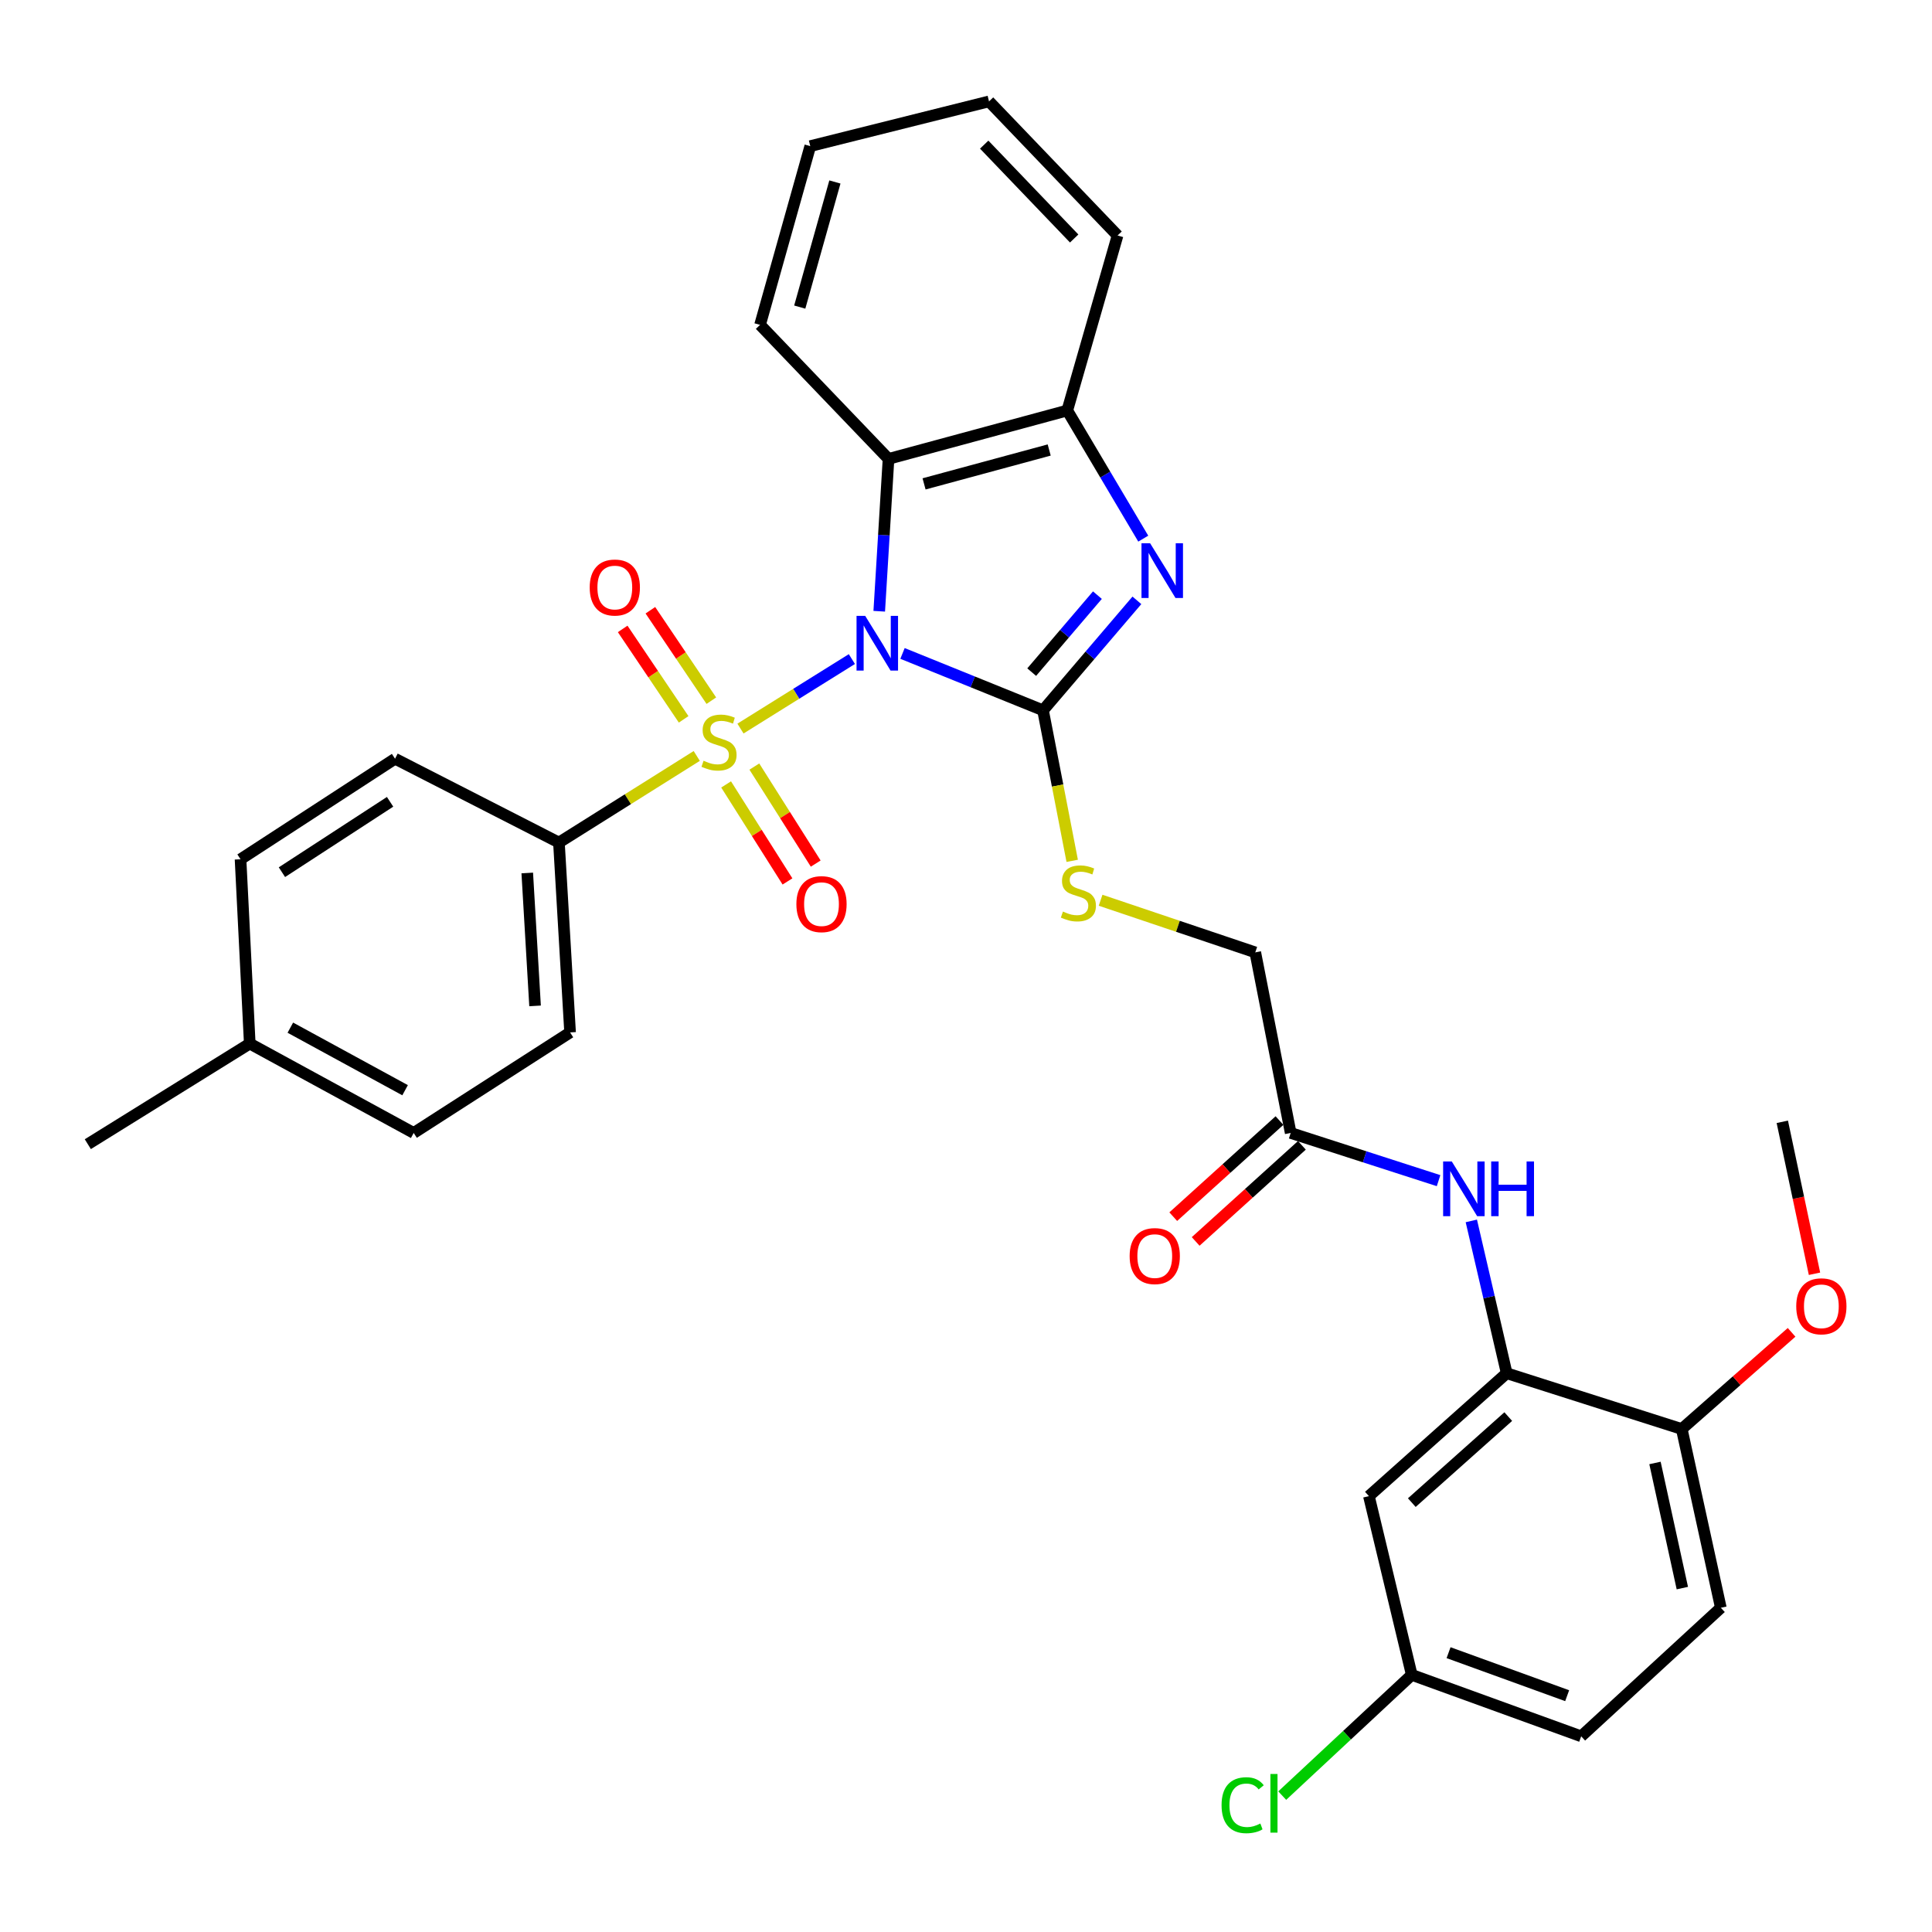<?xml version='1.0' encoding='iso-8859-1'?>
<svg version='1.1' baseProfile='full'
              xmlns='http://www.w3.org/2000/svg'
                      xmlns:rdkit='http://www.rdkit.org/xml'
                      xmlns:xlink='http://www.w3.org/1999/xlink'
                  xml:space='preserve'
width='1000px' height='1000px' viewBox='0 0 1000 1000'>
<!-- END OF HEADER -->
<rect style='opacity:1.0;fill:#FFFFFF;stroke:none' width='1000' height='1000' x='0' y='0'> </rect>
<path class='bond-0' d='M 440.929,341.137 L 412.099,359.121' style='fill:none;fill-rule:evenodd;stroke:#0000FF;stroke-width:6px;stroke-linecap:butt;stroke-linejoin:miter;stroke-opacity:1' />
<path class='bond-0' d='M 412.099,359.121 L 383.27,377.106' style='fill:none;fill-rule:evenodd;stroke:#CCCC00;stroke-width:6px;stroke-linecap:butt;stroke-linejoin:miter;stroke-opacity:1' />
<path class='bond-1' d='M 467.137,338.215 L 503.5,352.936' style='fill:none;fill-rule:evenodd;stroke:#0000FF;stroke-width:6px;stroke-linecap:butt;stroke-linejoin:miter;stroke-opacity:1' />
<path class='bond-1' d='M 503.5,352.936 L 539.864,367.656' style='fill:none;fill-rule:evenodd;stroke:#000000;stroke-width:6px;stroke-linecap:butt;stroke-linejoin:miter;stroke-opacity:1' />
<path class='bond-3' d='M 455.091,316.381 L 457.493,276.953' style='fill:none;fill-rule:evenodd;stroke:#0000FF;stroke-width:6px;stroke-linecap:butt;stroke-linejoin:miter;stroke-opacity:1' />
<path class='bond-3' d='M 457.493,276.953 L 459.895,237.524' style='fill:none;fill-rule:evenodd;stroke:#000000;stroke-width:6px;stroke-linecap:butt;stroke-linejoin:miter;stroke-opacity:1' />
<path class='bond-7' d='M 360.637,391.277 L 324.969,413.688' style='fill:none;fill-rule:evenodd;stroke:#CCCC00;stroke-width:6px;stroke-linecap:butt;stroke-linejoin:miter;stroke-opacity:1' />
<path class='bond-7' d='M 324.969,413.688 L 289.302,436.099' style='fill:none;fill-rule:evenodd;stroke:#000000;stroke-width:6px;stroke-linecap:butt;stroke-linejoin:miter;stroke-opacity:1' />
<path class='bond-9' d='M 368.188,362.67 L 352.411,339.264' style='fill:none;fill-rule:evenodd;stroke:#CCCC00;stroke-width:6px;stroke-linecap:butt;stroke-linejoin:miter;stroke-opacity:1' />
<path class='bond-9' d='M 352.411,339.264 L 336.634,315.859' style='fill:none;fill-rule:evenodd;stroke:#FF0000;stroke-width:6px;stroke-linecap:butt;stroke-linejoin:miter;stroke-opacity:1' />
<path class='bond-9' d='M 353.85,372.334 L 338.073,348.929' style='fill:none;fill-rule:evenodd;stroke:#CCCC00;stroke-width:6px;stroke-linecap:butt;stroke-linejoin:miter;stroke-opacity:1' />
<path class='bond-9' d='M 338.073,348.929 L 322.296,325.523' style='fill:none;fill-rule:evenodd;stroke:#FF0000;stroke-width:6px;stroke-linecap:butt;stroke-linejoin:miter;stroke-opacity:1' />
<path class='bond-10' d='M 375.838,406.017 L 391.718,431.123' style='fill:none;fill-rule:evenodd;stroke:#CCCC00;stroke-width:6px;stroke-linecap:butt;stroke-linejoin:miter;stroke-opacity:1' />
<path class='bond-10' d='M 391.718,431.123 L 407.599,456.229' style='fill:none;fill-rule:evenodd;stroke:#FF0000;stroke-width:6px;stroke-linecap:butt;stroke-linejoin:miter;stroke-opacity:1' />
<path class='bond-10' d='M 390.451,396.774 L 406.331,421.88' style='fill:none;fill-rule:evenodd;stroke:#CCCC00;stroke-width:6px;stroke-linecap:butt;stroke-linejoin:miter;stroke-opacity:1' />
<path class='bond-10' d='M 406.331,421.88 L 422.212,446.986' style='fill:none;fill-rule:evenodd;stroke:#FF0000;stroke-width:6px;stroke-linecap:butt;stroke-linejoin:miter;stroke-opacity:1' />
<path class='bond-2' d='M 539.864,367.656 L 564.161,339.196' style='fill:none;fill-rule:evenodd;stroke:#000000;stroke-width:6px;stroke-linecap:butt;stroke-linejoin:miter;stroke-opacity:1' />
<path class='bond-2' d='M 564.161,339.196 L 588.457,310.736' style='fill:none;fill-rule:evenodd;stroke:#0000FF;stroke-width:6px;stroke-linecap:butt;stroke-linejoin:miter;stroke-opacity:1' />
<path class='bond-2' d='M 534.003,347.892 L 551.01,327.97' style='fill:none;fill-rule:evenodd;stroke:#000000;stroke-width:6px;stroke-linecap:butt;stroke-linejoin:miter;stroke-opacity:1' />
<path class='bond-2' d='M 551.01,327.97 L 568.018,308.047' style='fill:none;fill-rule:evenodd;stroke:#0000FF;stroke-width:6px;stroke-linecap:butt;stroke-linejoin:miter;stroke-opacity:1' />
<path class='bond-6' d='M 539.864,367.656 L 547.417,406.612' style='fill:none;fill-rule:evenodd;stroke:#000000;stroke-width:6px;stroke-linecap:butt;stroke-linejoin:miter;stroke-opacity:1' />
<path class='bond-6' d='M 547.417,406.612 L 554.97,445.568' style='fill:none;fill-rule:evenodd;stroke:#CCCC00;stroke-width:6px;stroke-linecap:butt;stroke-linejoin:miter;stroke-opacity:1' />
<path class='bond-32' d='M 591.749,278.802 L 572.084,245.637' style='fill:none;fill-rule:evenodd;stroke:#0000FF;stroke-width:6px;stroke-linecap:butt;stroke-linejoin:miter;stroke-opacity:1' />
<path class='bond-32' d='M 572.084,245.637 L 552.419,212.472' style='fill:none;fill-rule:evenodd;stroke:#000000;stroke-width:6px;stroke-linecap:butt;stroke-linejoin:miter;stroke-opacity:1' />
<path class='bond-4' d='M 459.895,237.524 L 552.419,212.472' style='fill:none;fill-rule:evenodd;stroke:#000000;stroke-width:6px;stroke-linecap:butt;stroke-linejoin:miter;stroke-opacity:1' />
<path class='bond-4' d='M 478.292,250.456 L 543.06,232.92' style='fill:none;fill-rule:evenodd;stroke:#000000;stroke-width:6px;stroke-linecap:butt;stroke-linejoin:miter;stroke-opacity:1' />
<path class='bond-25' d='M 459.895,237.524 L 393.402,168.15' style='fill:none;fill-rule:evenodd;stroke:#000000;stroke-width:6px;stroke-linecap:butt;stroke-linejoin:miter;stroke-opacity:1' />
<path class='bond-27' d='M 552.419,212.472 L 578.452,121.888' style='fill:none;fill-rule:evenodd;stroke:#000000;stroke-width:6px;stroke-linecap:butt;stroke-linejoin:miter;stroke-opacity:1' />
<path class='bond-5' d='M 779.86,710.782 L 770.708,671.359' style='fill:none;fill-rule:evenodd;stroke:#000000;stroke-width:6px;stroke-linecap:butt;stroke-linejoin:miter;stroke-opacity:1' />
<path class='bond-5' d='M 770.708,671.359 L 761.555,631.937' style='fill:none;fill-rule:evenodd;stroke:#0000FF;stroke-width:6px;stroke-linecap:butt;stroke-linejoin:miter;stroke-opacity:1' />
<path class='bond-12' d='M 779.86,710.782 L 708.545,774.393' style='fill:none;fill-rule:evenodd;stroke:#000000;stroke-width:6px;stroke-linecap:butt;stroke-linejoin:miter;stroke-opacity:1' />
<path class='bond-12' d='M 780.672,733.227 L 730.752,777.754' style='fill:none;fill-rule:evenodd;stroke:#000000;stroke-width:6px;stroke-linecap:butt;stroke-linejoin:miter;stroke-opacity:1' />
<path class='bond-13' d='M 779.86,710.782 L 870.473,739.657' style='fill:none;fill-rule:evenodd;stroke:#000000;stroke-width:6px;stroke-linecap:butt;stroke-linejoin:miter;stroke-opacity:1' />
<path class='bond-15' d='M 569.669,465.967 L 609.698,479.457' style='fill:none;fill-rule:evenodd;stroke:#CCCC00;stroke-width:6px;stroke-linecap:butt;stroke-linejoin:miter;stroke-opacity:1' />
<path class='bond-15' d='M 609.698,479.457 L 649.728,492.947' style='fill:none;fill-rule:evenodd;stroke:#000000;stroke-width:6px;stroke-linecap:butt;stroke-linejoin:miter;stroke-opacity:1' />
<path class='bond-16' d='M 289.302,436.099 L 295.075,534.378' style='fill:none;fill-rule:evenodd;stroke:#000000;stroke-width:6px;stroke-linecap:butt;stroke-linejoin:miter;stroke-opacity:1' />
<path class='bond-16' d='M 272.907,451.855 L 276.948,520.65' style='fill:none;fill-rule:evenodd;stroke:#000000;stroke-width:6px;stroke-linecap:butt;stroke-linejoin:miter;stroke-opacity:1' />
<path class='bond-17' d='M 289.302,436.099 L 204.472,392.718' style='fill:none;fill-rule:evenodd;stroke:#000000;stroke-width:6px;stroke-linecap:butt;stroke-linejoin:miter;stroke-opacity:1' />
<path class='bond-8' d='M 744.604,611.104 L 706.33,598.758' style='fill:none;fill-rule:evenodd;stroke:#0000FF;stroke-width:6px;stroke-linecap:butt;stroke-linejoin:miter;stroke-opacity:1' />
<path class='bond-8' d='M 706.33,598.758 L 668.056,586.413' style='fill:none;fill-rule:evenodd;stroke:#000000;stroke-width:6px;stroke-linecap:butt;stroke-linejoin:miter;stroke-opacity:1' />
<path class='bond-11' d='M 668.056,586.413 L 649.728,492.947' style='fill:none;fill-rule:evenodd;stroke:#000000;stroke-width:6px;stroke-linecap:butt;stroke-linejoin:miter;stroke-opacity:1' />
<path class='bond-14' d='M 662.256,580.002 L 634.765,604.873' style='fill:none;fill-rule:evenodd;stroke:#000000;stroke-width:6px;stroke-linecap:butt;stroke-linejoin:miter;stroke-opacity:1' />
<path class='bond-14' d='M 634.765,604.873 L 607.274,629.745' style='fill:none;fill-rule:evenodd;stroke:#FF0000;stroke-width:6px;stroke-linecap:butt;stroke-linejoin:miter;stroke-opacity:1' />
<path class='bond-14' d='M 673.856,592.824 L 646.365,617.695' style='fill:none;fill-rule:evenodd;stroke:#000000;stroke-width:6px;stroke-linecap:butt;stroke-linejoin:miter;stroke-opacity:1' />
<path class='bond-14' d='M 646.365,617.695 L 618.874,642.567' style='fill:none;fill-rule:evenodd;stroke:#FF0000;stroke-width:6px;stroke-linecap:butt;stroke-linejoin:miter;stroke-opacity:1' />
<path class='bond-19' d='M 708.545,774.393 L 730.725,866.908' style='fill:none;fill-rule:evenodd;stroke:#000000;stroke-width:6px;stroke-linecap:butt;stroke-linejoin:miter;stroke-opacity:1' />
<path class='bond-18' d='M 870.473,739.657 L 890.703,832.182' style='fill:none;fill-rule:evenodd;stroke:#000000;stroke-width:6px;stroke-linecap:butt;stroke-linejoin:miter;stroke-opacity:1' />
<path class='bond-18' d='M 856.616,757.229 L 870.777,821.997' style='fill:none;fill-rule:evenodd;stroke:#000000;stroke-width:6px;stroke-linecap:butt;stroke-linejoin:miter;stroke-opacity:1' />
<path class='bond-26' d='M 870.473,739.657 L 898.898,714.637' style='fill:none;fill-rule:evenodd;stroke:#000000;stroke-width:6px;stroke-linecap:butt;stroke-linejoin:miter;stroke-opacity:1' />
<path class='bond-26' d='M 898.898,714.637 L 927.323,689.617' style='fill:none;fill-rule:evenodd;stroke:#FF0000;stroke-width:6px;stroke-linecap:butt;stroke-linejoin:miter;stroke-opacity:1' />
<path class='bond-22' d='M 295.075,534.378 L 214.126,586.413' style='fill:none;fill-rule:evenodd;stroke:#000000;stroke-width:6px;stroke-linecap:butt;stroke-linejoin:miter;stroke-opacity:1' />
<path class='bond-21' d='M 204.472,392.718 L 124.502,444.754' style='fill:none;fill-rule:evenodd;stroke:#000000;stroke-width:6px;stroke-linecap:butt;stroke-linejoin:miter;stroke-opacity:1' />
<path class='bond-21' d='M 201.907,415.017 L 145.928,451.441' style='fill:none;fill-rule:evenodd;stroke:#000000;stroke-width:6px;stroke-linecap:butt;stroke-linejoin:miter;stroke-opacity:1' />
<path class='bond-20' d='M 890.703,832.182 L 818.418,898.713' style='fill:none;fill-rule:evenodd;stroke:#000000;stroke-width:6px;stroke-linecap:butt;stroke-linejoin:miter;stroke-opacity:1' />
<path class='bond-23' d='M 730.725,866.908 L 697.202,898.156' style='fill:none;fill-rule:evenodd;stroke:#000000;stroke-width:6px;stroke-linecap:butt;stroke-linejoin:miter;stroke-opacity:1' />
<path class='bond-23' d='M 697.202,898.156 L 663.679,929.403' style='fill:none;fill-rule:evenodd;stroke:#00CC00;stroke-width:6px;stroke-linecap:butt;stroke-linejoin:miter;stroke-opacity:1' />
<path class='bond-35' d='M 730.725,866.908 L 818.418,898.713' style='fill:none;fill-rule:evenodd;stroke:#000000;stroke-width:6px;stroke-linecap:butt;stroke-linejoin:miter;stroke-opacity:1' />
<path class='bond-35' d='M 749.775,855.424 L 811.16,877.688' style='fill:none;fill-rule:evenodd;stroke:#000000;stroke-width:6px;stroke-linecap:butt;stroke-linejoin:miter;stroke-opacity:1' />
<path class='bond-24' d='M 124.502,444.754 L 129.276,540.161' style='fill:none;fill-rule:evenodd;stroke:#000000;stroke-width:6px;stroke-linecap:butt;stroke-linejoin:miter;stroke-opacity:1' />
<path class='bond-34' d='M 214.126,586.413 L 129.276,540.161' style='fill:none;fill-rule:evenodd;stroke:#000000;stroke-width:6px;stroke-linecap:butt;stroke-linejoin:miter;stroke-opacity:1' />
<path class='bond-34' d='M 209.674,564.294 L 150.279,531.917' style='fill:none;fill-rule:evenodd;stroke:#000000;stroke-width:6px;stroke-linecap:butt;stroke-linejoin:miter;stroke-opacity:1' />
<path class='bond-28' d='M 129.276,540.161 L 45.455,592.225' style='fill:none;fill-rule:evenodd;stroke:#000000;stroke-width:6px;stroke-linecap:butt;stroke-linejoin:miter;stroke-opacity:1' />
<path class='bond-30' d='M 393.402,168.15 L 419.396,75.635' style='fill:none;fill-rule:evenodd;stroke:#000000;stroke-width:6px;stroke-linecap:butt;stroke-linejoin:miter;stroke-opacity:1' />
<path class='bond-30' d='M 413.947,158.95 L 432.143,94.189' style='fill:none;fill-rule:evenodd;stroke:#000000;stroke-width:6px;stroke-linecap:butt;stroke-linejoin:miter;stroke-opacity:1' />
<path class='bond-29' d='M 939.179,659.298 L 930.849,619.974' style='fill:none;fill-rule:evenodd;stroke:#FF0000;stroke-width:6px;stroke-linecap:butt;stroke-linejoin:miter;stroke-opacity:1' />
<path class='bond-29' d='M 930.849,619.974 L 922.518,580.65' style='fill:none;fill-rule:evenodd;stroke:#000000;stroke-width:6px;stroke-linecap:butt;stroke-linejoin:miter;stroke-opacity:1' />
<path class='bond-33' d='M 578.452,121.888 L 511.921,52.484' style='fill:none;fill-rule:evenodd;stroke:#000000;stroke-width:6px;stroke-linecap:butt;stroke-linejoin:miter;stroke-opacity:1' />
<path class='bond-33' d='M 555.99,123.443 L 509.418,74.86' style='fill:none;fill-rule:evenodd;stroke:#000000;stroke-width:6px;stroke-linecap:butt;stroke-linejoin:miter;stroke-opacity:1' />
<path class='bond-31' d='M 419.396,75.635 L 511.921,52.484' style='fill:none;fill-rule:evenodd;stroke:#000000;stroke-width:6px;stroke-linecap:butt;stroke-linejoin:miter;stroke-opacity:1' />
<path  class='atom-0' d='M 447.823 318.771
L 457.103 333.771
Q 458.023 335.251, 459.503 337.931
Q 460.983 340.611, 461.063 340.771
L 461.063 318.771
L 464.823 318.771
L 464.823 347.091
L 460.943 347.091
L 450.983 330.691
Q 449.823 328.771, 448.583 326.571
Q 447.383 324.371, 447.023 323.691
L 447.023 347.091
L 443.343 347.091
L 443.343 318.771
L 447.823 318.771
' fill='#0000FF'/>
<path  class='atom-1' d='M 364.163 393.755
Q 364.483 393.875, 365.803 394.435
Q 367.123 394.995, 368.563 395.355
Q 370.043 395.675, 371.483 395.675
Q 374.163 395.675, 375.723 394.395
Q 377.283 393.075, 377.283 390.795
Q 377.283 389.235, 376.483 388.275
Q 375.723 387.315, 374.523 386.795
Q 373.323 386.275, 371.323 385.675
Q 368.803 384.915, 367.283 384.195
Q 365.803 383.475, 364.723 381.955
Q 363.683 380.435, 363.683 377.875
Q 363.683 374.315, 366.083 372.115
Q 368.523 369.915, 373.323 369.915
Q 376.603 369.915, 380.323 371.475
L 379.403 374.555
Q 376.003 373.155, 373.443 373.155
Q 370.683 373.155, 369.163 374.315
Q 367.643 375.435, 367.683 377.395
Q 367.683 378.915, 368.443 379.835
Q 369.243 380.755, 370.363 381.275
Q 371.523 381.795, 373.443 382.395
Q 376.003 383.195, 377.523 383.995
Q 379.043 384.795, 380.123 386.435
Q 381.243 388.035, 381.243 390.795
Q 381.243 394.715, 378.603 396.835
Q 376.003 398.915, 371.643 398.915
Q 369.123 398.915, 367.203 398.355
Q 365.323 397.835, 363.083 396.915
L 364.163 393.755
' fill='#CCCC00'/>
<path  class='atom-3' d='M 595.313 281.212
L 604.593 296.212
Q 605.513 297.692, 606.993 300.372
Q 608.473 303.052, 608.553 303.212
L 608.553 281.212
L 612.313 281.212
L 612.313 309.532
L 608.433 309.532
L 598.473 293.132
Q 597.313 291.212, 596.073 289.012
Q 594.873 286.812, 594.513 286.132
L 594.513 309.532
L 590.833 309.532
L 590.833 281.212
L 595.313 281.212
' fill='#0000FF'/>
<path  class='atom-7' d='M 550.173 471.813
Q 550.493 471.933, 551.813 472.493
Q 553.133 473.053, 554.573 473.413
Q 556.053 473.733, 557.493 473.733
Q 560.173 473.733, 561.733 472.453
Q 563.293 471.133, 563.293 468.853
Q 563.293 467.293, 562.493 466.333
Q 561.733 465.373, 560.533 464.853
Q 559.333 464.333, 557.333 463.733
Q 554.813 462.973, 553.293 462.253
Q 551.813 461.533, 550.733 460.013
Q 549.693 458.493, 549.693 455.933
Q 549.693 452.373, 552.093 450.173
Q 554.533 447.973, 559.333 447.973
Q 562.613 447.973, 566.333 449.533
L 565.413 452.613
Q 562.013 451.213, 559.453 451.213
Q 556.693 451.213, 555.173 452.373
Q 553.653 453.493, 553.693 455.453
Q 553.693 456.973, 554.453 457.893
Q 555.253 458.813, 556.373 459.333
Q 557.533 459.853, 559.453 460.453
Q 562.013 461.253, 563.533 462.053
Q 565.053 462.853, 566.133 464.493
Q 567.253 466.093, 567.253 468.853
Q 567.253 472.773, 564.613 474.893
Q 562.013 476.973, 557.653 476.973
Q 555.133 476.973, 553.213 476.413
Q 551.333 475.893, 549.093 474.973
L 550.173 471.813
' fill='#CCCC00'/>
<path  class='atom-9' d='M 751.439 601.167
L 760.719 616.167
Q 761.639 617.647, 763.119 620.327
Q 764.599 623.007, 764.679 623.167
L 764.679 601.167
L 768.439 601.167
L 768.439 629.487
L 764.559 629.487
L 754.599 613.087
Q 753.439 611.167, 752.199 608.967
Q 750.999 606.767, 750.639 606.087
L 750.639 629.487
L 746.959 629.487
L 746.959 601.167
L 751.439 601.167
' fill='#0000FF'/>
<path  class='atom-9' d='M 771.839 601.167
L 775.679 601.167
L 775.679 613.207
L 790.159 613.207
L 790.159 601.167
L 793.999 601.167
L 793.999 629.487
L 790.159 629.487
L 790.159 616.407
L 775.679 616.407
L 775.679 629.487
L 771.839 629.487
L 771.839 601.167
' fill='#0000FF'/>
<path  class='atom-10' d='M 305.226 304.097
Q 305.226 297.297, 308.586 293.497
Q 311.946 289.697, 318.226 289.697
Q 324.506 289.697, 327.866 293.497
Q 331.226 297.297, 331.226 304.097
Q 331.226 310.977, 327.826 314.897
Q 324.426 318.777, 318.226 318.777
Q 311.986 318.777, 308.586 314.897
Q 305.226 311.017, 305.226 304.097
M 318.226 315.577
Q 322.546 315.577, 324.866 312.697
Q 327.226 309.777, 327.226 304.097
Q 327.226 298.537, 324.866 295.737
Q 322.546 292.897, 318.226 292.897
Q 313.906 292.897, 311.546 295.697
Q 309.226 298.497, 309.226 304.097
Q 309.226 309.817, 311.546 312.697
Q 313.906 315.577, 318.226 315.577
' fill='#FF0000'/>
<path  class='atom-11' d='M 412.207 467.975
Q 412.207 461.175, 415.567 457.375
Q 418.927 453.575, 425.207 453.575
Q 431.487 453.575, 434.847 457.375
Q 438.207 461.175, 438.207 467.975
Q 438.207 474.855, 434.807 478.775
Q 431.407 482.655, 425.207 482.655
Q 418.967 482.655, 415.567 478.775
Q 412.207 474.895, 412.207 467.975
M 425.207 479.455
Q 429.527 479.455, 431.847 476.575
Q 434.207 473.655, 434.207 467.975
Q 434.207 462.415, 431.847 459.615
Q 429.527 456.775, 425.207 456.775
Q 420.887 456.775, 418.527 459.575
Q 416.207 462.375, 416.207 467.975
Q 416.207 473.695, 418.527 476.575
Q 420.887 479.455, 425.207 479.455
' fill='#FF0000'/>
<path  class='atom-15' d='M 584.702 650.142
Q 584.702 643.342, 588.062 639.542
Q 591.422 635.742, 597.702 635.742
Q 603.982 635.742, 607.342 639.542
Q 610.702 643.342, 610.702 650.142
Q 610.702 657.022, 607.302 660.942
Q 603.902 664.822, 597.702 664.822
Q 591.462 664.822, 588.062 660.942
Q 584.702 657.062, 584.702 650.142
M 597.702 661.622
Q 602.022 661.622, 604.342 658.742
Q 606.702 655.822, 606.702 650.142
Q 606.702 644.582, 604.342 641.782
Q 602.022 638.942, 597.702 638.942
Q 593.382 638.942, 591.022 641.742
Q 588.702 644.542, 588.702 650.142
Q 588.702 655.862, 591.022 658.742
Q 593.382 661.622, 597.702 661.622
' fill='#FF0000'/>
<path  class='atom-24' d='M 632.281 934.371
Q 632.281 927.331, 635.561 923.651
Q 638.881 919.931, 645.161 919.931
Q 651.001 919.931, 654.121 924.051
L 651.481 926.211
Q 649.201 923.211, 645.161 923.211
Q 640.881 923.211, 638.601 926.091
Q 636.361 928.931, 636.361 934.371
Q 636.361 939.971, 638.681 942.851
Q 641.041 945.731, 645.601 945.731
Q 648.721 945.731, 652.361 943.851
L 653.481 946.851
Q 652.001 947.811, 649.761 948.371
Q 647.521 948.931, 645.041 948.931
Q 638.881 948.931, 635.561 945.171
Q 632.281 941.411, 632.281 934.371
' fill='#00CC00'/>
<path  class='atom-24' d='M 657.561 918.211
L 661.241 918.211
L 661.241 948.571
L 657.561 948.571
L 657.561 918.211
' fill='#00CC00'/>
<path  class='atom-27' d='M 929.729 676.136
Q 929.729 669.336, 933.089 665.536
Q 936.449 661.736, 942.729 661.736
Q 949.009 661.736, 952.369 665.536
Q 955.729 669.336, 955.729 676.136
Q 955.729 683.016, 952.329 686.936
Q 948.929 690.816, 942.729 690.816
Q 936.489 690.816, 933.089 686.936
Q 929.729 683.056, 929.729 676.136
M 942.729 687.616
Q 947.049 687.616, 949.369 684.736
Q 951.729 681.816, 951.729 676.136
Q 951.729 670.576, 949.369 667.776
Q 947.049 664.936, 942.729 664.936
Q 938.409 664.936, 936.049 667.736
Q 933.729 670.536, 933.729 676.136
Q 933.729 681.856, 936.049 684.736
Q 938.409 687.616, 942.729 687.616
' fill='#FF0000'/>
</svg>
